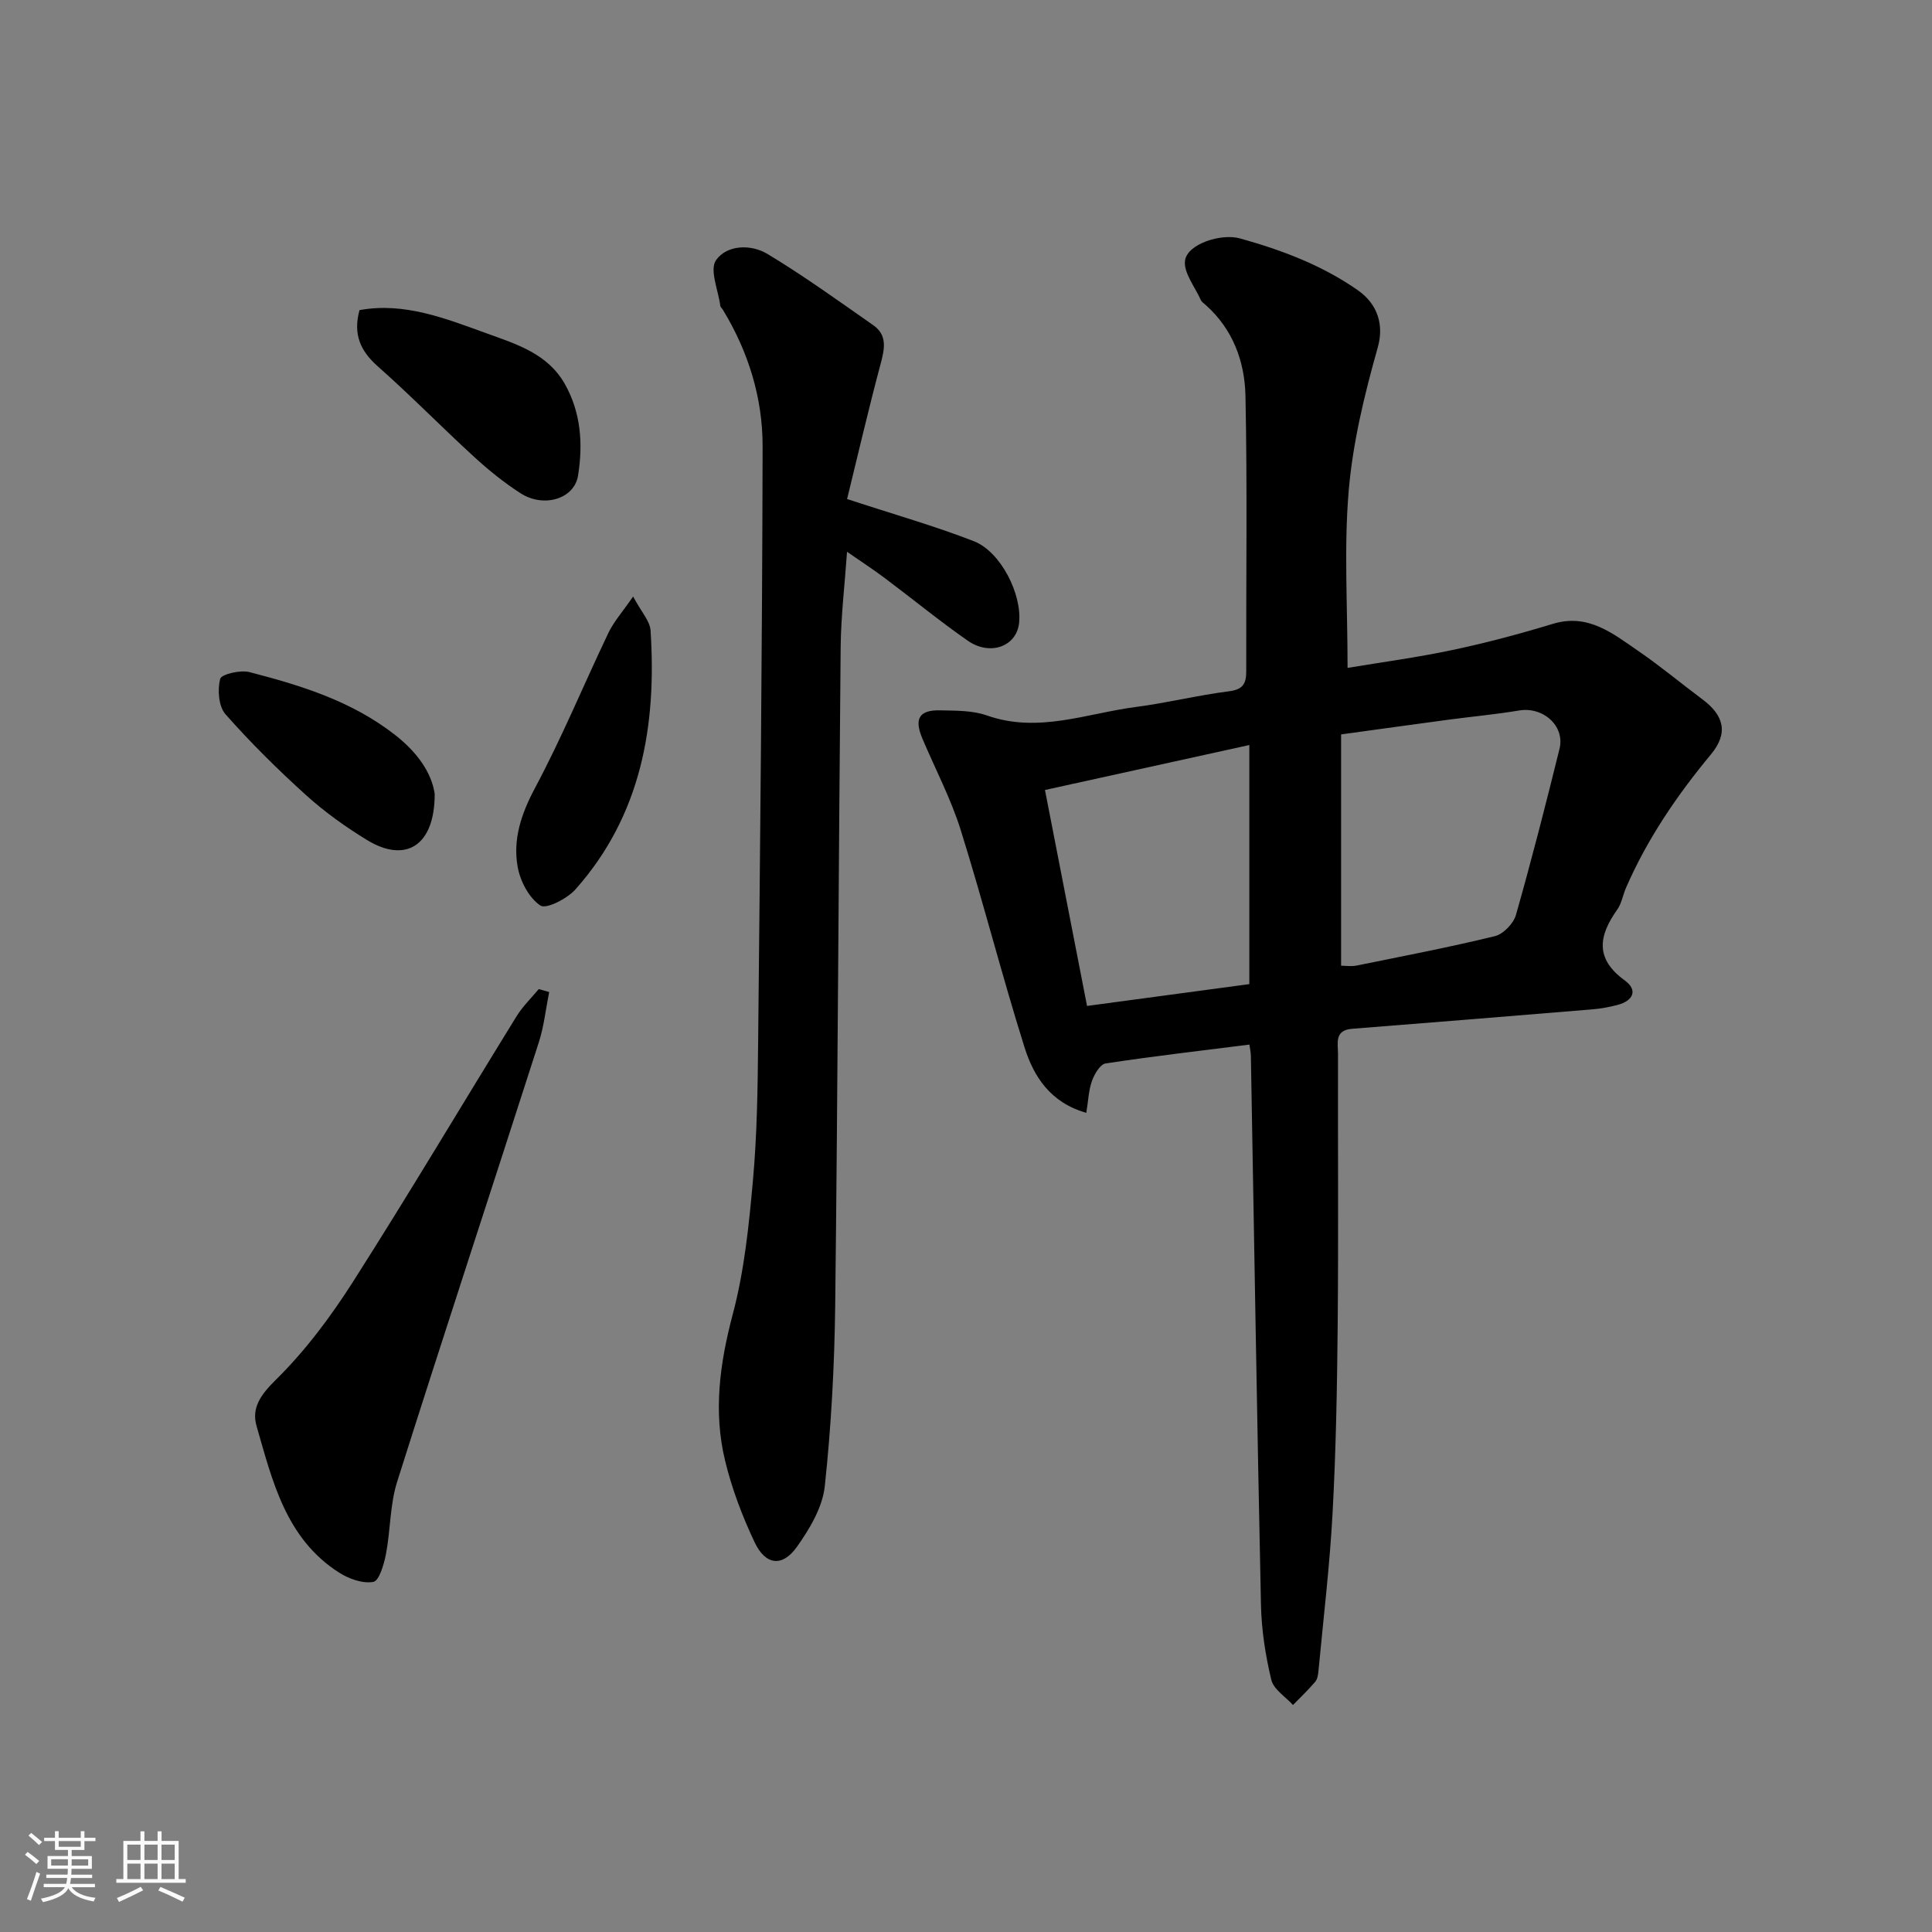 <svg enable-background="new 0 0 400 400" viewBox="0 0 400 400" xmlns="http://www.w3.org/2000/svg"><rect x="0" y="0" width="400" height="400" fill="#808080" stroke="none"/><path d="m5.17 384 .55-.58c.85.61 1.65 1.24 2.4 1.87l-.59.64c-.83-.73-1.62-1.38-2.36-1.93m1.22 9.53-.82-.34c.71-1.76 1.37-3.64 1.98-5.63.24.13.5.25.76.36-.6 1.67-1.24 3.54-1.92 5.61m-.5-13.5.57-.54c.56.44 1.31 1.06 2.26 1.87l-.64.64c-.68-.66-1.41-1.32-2.19-1.97m3.25.46h2.24v-1.36h.77v1.36h4.57v-1.36h.76v1.36h2.28v.69h-2.28v1.84h-2.64v1.26h4.18v2.64h-4.21c0 .45-.02.86-.05 1.21h4.32v.69h-4.38c-.04.34-.1.75-.19 1.22h5.15v.69h-4.82c.87 1.19 2.51 1.92 4.93 2.19-.17.31-.3.57-.37.76-2.77-.49-4.52-1.41-5.26-2.76-.56 1.26-2.3 2.23-5.24 2.9-.12-.24-.26-.48-.43-.72 2.73-.55 4.38-1.34 4.96-2.38h-4.38v-.69h4.65c.1-.38.17-.79.21-1.22h-4.32v-.69h4.4c.03-.34.05-.75.05-1.21h-4.2v-2.64h4.23v-1.26h-2.69v-1.84h-2.24zm1.46 4.46v1.29h3.45c.01-.4.02-.57.01-.53v-.32-.45h-3.46zm1.55-2.59h4.57v-1.19h-4.57zm6.11 2.59h-3.42v.77c-.01.19-.01.37-.02.53h3.44z" fill="#fafafa"/><path d="m32.63 379.16h.82v1.98h3.54v7.89h1.46v.78h-14.37v-.78h1.46v-7.89h3.54v-1.98h.82v1.98h2.73zm-3.49 11.48.5.73c-1.61.82-3.28 1.63-5 2.41-.13-.27-.28-.55-.44-.82 1.75-.72 3.4-1.49 4.94-2.32m-2.78-5.55h2.73v-3.18h-2.73zm0 3.95h2.73v-3.2h-2.73zm3.54-3.95h2.73v-3.18h-2.73zm0 3.95h2.73v-3.2h-2.73zm7.89 4.68c-1.84-.92-3.51-1.7-5.02-2.32l.45-.73c1.89.8 3.57 1.55 5.04 2.23zm-1.62-11.81h-2.73v3.18h2.73zm-2.73 7.13h2.73v-3.2h-2.73z" fill="#fafafa"/><g fill="#000001"><path d="m279 138.28c7.01-1.17 14.43-2.16 21.74-3.71 6.99-1.48 13.92-3.33 20.76-5.41 7.3-2.22 12.39 1.99 17.65 5.59 4.59 3.14 8.87 6.72 13.33 10.05 4.44 3.31 5.42 6.97 1.75 11.39-7.05 8.5-13.17 17.49-17.58 27.61-.65 1.49-.9 3.22-1.81 4.51-3.83 5.4-4.69 10.15 1.53 14.66 2.81 2.04 1.76 4.24-1.48 5.09-1.72.45-3.49.78-5.26.92-16.56 1.37-33.13 2.72-49.7 4.02-3.69.29-2.91 3.01-2.91 5.2-.04 18.5.1 37-.06 55.5-.12 13.1-.35 26.22-1.05 39.3-.58 10.98-1.9 21.92-2.93 32.88-.07.79-.2 1.75-.68 2.31-1.43 1.69-3.05 3.22-4.6 4.81-1.56-1.72-4.01-3.23-4.49-5.21-1.21-5.06-2.03-10.32-2.14-15.52-.81-37.87-1.41-75.74-2.09-113.6-.01-.81-.19-1.61-.3-2.4-10.05 1.27-19.95 2.41-29.79 3.91-1.12.17-2.31 2.21-2.81 3.61-.69 1.93-.76 4.08-1.17 6.61-7.5-2.13-10.91-7.57-12.81-13.61-4.68-14.89-8.53-30.04-13.19-44.93-2.04-6.5-5.26-12.62-7.93-18.92-1.75-4.12-.7-5.96 3.62-5.87 3.27.07 6.74 0 9.74 1.06 10.6 3.74 20.62-.43 30.83-1.76 6.46-.84 12.83-2.43 19.3-3.25 2.92-.37 3.56-1.62 3.55-4.18-.05-19 .24-38-.16-56.99-.15-7.07-2.59-13.78-8.21-18.78-.37-.33-.85-.64-1.04-1.07-1.22-2.74-3.66-5.73-3.25-8.23.57-3.43 7.54-5.58 11.37-4.51 8.65 2.41 17.01 5.56 24.41 10.74 4.19 2.94 5.4 7.27 4.11 11.84-2.74 9.68-5.15 19.62-6.01 29.6-1.01 11.81-.24 23.8-.24 36.74zm-1.34 61.66c.95 0 2.11.19 3.2-.03 9.57-1.94 19.16-3.78 28.64-6.09 1.75-.43 3.85-2.61 4.36-4.39 3.24-11.4 6.18-22.88 9.02-34.39 1.17-4.75-3.4-8.78-8.38-7.94-4.82.81-9.71 1.25-14.56 1.9-7.24.97-14.47 1.98-22.28 3.05zm-52.6 8.33c11.75-1.58 22.71-3.06 33.6-4.52 0-16.45 0-32.51 0-49.5-14.13 3.11-27.75 6.11-42.31 9.31 2.89 14.82 5.74 29.46 8.71 44.71z"/><path d="m175.38 103.32c9.72 3.19 18.12 5.57 26.22 8.72 5.63 2.19 10.03 11.04 9.39 16.96-.52 4.82-5.97 6.89-10.64 3.64-5.9-4.11-11.47-8.69-17.23-13-2.44-1.83-5-3.49-7.75-5.4-.48 6.89-1.25 13.26-1.32 19.64-.43 45.42-.6 90.85-1.13 136.27-.15 12.54-.82 25.11-2.16 37.57-.47 4.37-3.13 8.82-5.77 12.54-3 4.23-6.49 3.83-8.75-.94-2.56-5.4-4.72-11.11-6.12-16.91-2.46-10.16-1.1-20.16 1.59-30.31 2.38-8.95 3.34-18.34 4.17-27.61.85-9.39.99-18.85 1.08-28.29.42-41.26.85-82.51.93-123.77.02-10.04-2.94-19.61-8.23-28.3-.17-.28-.5-.53-.53-.83-.43-3.22-2.27-7.47-.88-9.44 2.26-3.2 7.24-3.34 10.65-1.28 7.53 4.54 14.69 9.71 21.9 14.75 2.94 2.06 2.36 4.87 1.53 7.98-2.56 9.56-4.78 19.18-6.95 28.01z"/><path d="m113.7 205.39c-.7 3.48-1.07 7.07-2.15 10.43-9.74 30.32-19.71 60.57-29.32 90.94-1.51 4.76-1.37 10.02-2.32 14.99-.41 2.11-1.4 5.53-2.61 5.76-2.2.41-5.07-.63-7.11-1.93-11.01-7.03-13.78-18.92-17.07-30.33-1.09-3.78.87-6.51 4.02-9.61 6.1-6.01 11.36-13.07 15.98-20.32 11.56-18.13 22.54-36.63 33.84-54.93 1.26-2.04 3.04-3.75 4.58-5.61.72.2 1.44.4 2.16.61z"/><path d="m74.43 64.21c9.29-1.71 17.89 1.76 26.44 4.85 6.06 2.19 12.47 4.16 16.02 10.35 3.42 5.97 3.83 12.56 2.79 19.05-.78 4.89-7.16 6.73-11.91 3.66-3.42-2.2-6.63-4.8-9.63-7.55-6.71-6.14-13.07-12.66-19.88-18.68-3.6-3.18-5.21-6.6-3.83-11.68z"/><path d="m131.08 123.5c1.69 3.19 3.48 5.06 3.61 7.03 1.29 19.7-1.92 38.25-15.53 53.59-1.72 1.94-6.08 4.17-7.28 3.36-2.35-1.57-4.17-5.03-4.7-7.98-1.03-5.74.74-11.01 3.59-16.36 5.58-10.45 10.11-21.47 15.23-32.18 1.11-2.29 2.88-4.27 5.08-7.46z"/><path d="m90 164.37c.01 10.82-6.07 14.4-14.01 9.55-4.44-2.71-8.75-5.8-12.61-9.28-5.85-5.29-11.49-10.86-16.7-16.77-1.43-1.62-1.67-5.05-1.1-7.31.25-.97 4.18-1.9 6.06-1.41 10.72 2.77 21.24 6.01 30.23 13.07 4.68 3.67 7.53 7.92 8.13 12.15z"/></g></svg>